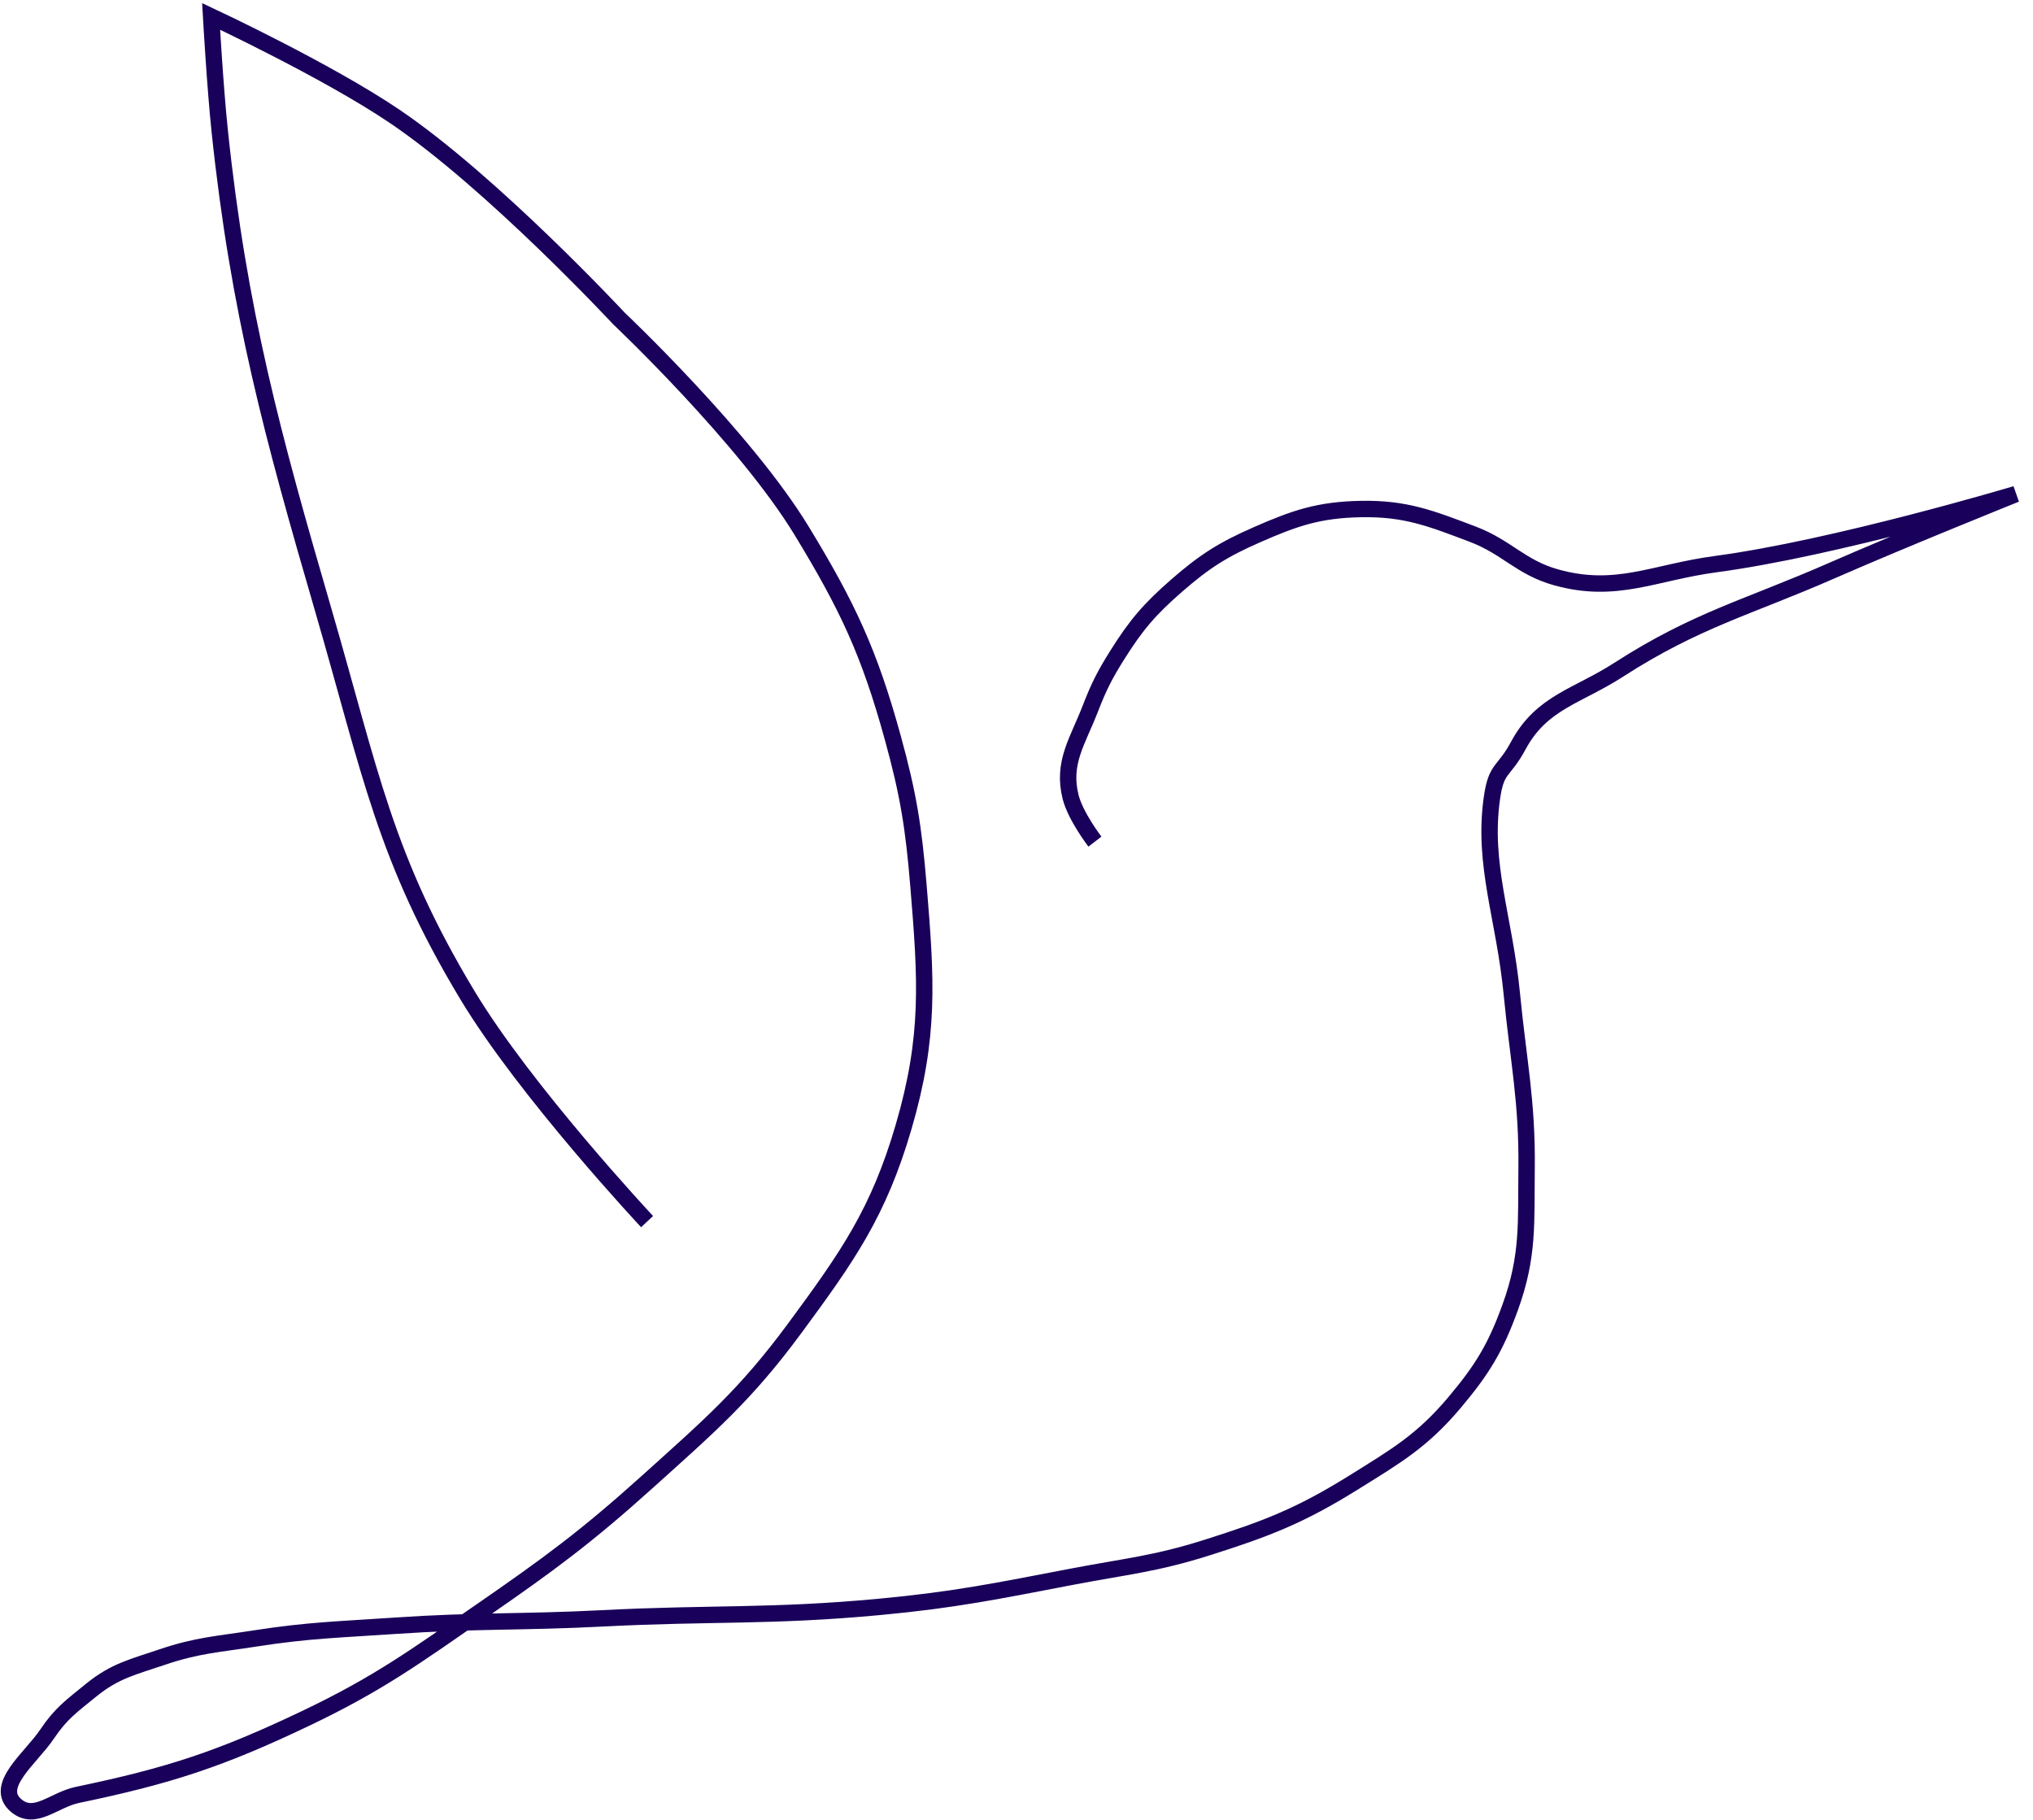 <svg width="124" height="111" viewBox="0 0 124 111" fill="none" xmlns="http://www.w3.org/2000/svg">
<path d="M39.468 74.508C39.468 74.508 32.06 66.594 28.509 60.695C23.457 52.303 22.605 47.13 19.717 37.205C16.613 26.54 14.564 19.039 13.402 7.993C13.116 5.269 12.876 1 12.876 1C12.876 1 19.945 4.306 24.068 7.093C30.027 11.122 37.751 19.424 37.751 19.424C37.751 19.424 45.431 26.679 48.901 32.382C51.697 36.976 53.023 39.8 54.451 44.983C55.401 48.43 55.724 50.44 56.019 54.003C56.496 59.751 56.732 63.209 55.11 68.745C53.579 73.97 51.708 76.626 48.477 81.009C45.475 85.082 43.265 86.971 39.507 90.359C35.779 93.718 33.496 95.399 29.368 98.251C25.324 101.044 23.067 102.7 18.63 104.813C13.461 107.276 10.335 108.307 4.73 109.472C3.28 109.774 2.131 111.081 0.995 110.131C-0.428 108.941 1.885 107.237 2.869 105.768C3.719 104.498 4.378 104.049 5.563 103.083C7.011 101.902 8.132 101.666 9.901 101.065C12.026 100.344 13.319 100.282 15.536 99.936C18.847 99.419 20.738 99.389 24.081 99.159C29.017 98.821 31.846 98.959 36.74 98.706C43.392 98.363 47.008 98.627 53.64 98.007C58.274 97.574 60.843 97.034 65.415 96.16C68.619 95.548 70.471 95.386 73.582 94.402C77.232 93.248 79.295 92.455 82.544 90.431C85.156 88.803 86.74 87.892 88.722 85.537C90.416 83.526 91.223 82.195 92.118 79.722C93.247 76.599 93.073 74.597 93.112 71.276C93.16 67.169 92.608 64.701 92.211 60.613C91.758 55.958 90.421 52.76 90.996 48.683C91.266 46.766 91.696 47.164 92.615 45.459C94.033 42.827 96.216 42.471 98.729 40.85C103.44 37.812 106.611 37.048 111.745 34.797C116.088 32.894 122.955 30.134 122.955 30.134C122.955 30.134 111.931 33.435 104.657 34.406C100.871 34.911 98.588 36.24 94.909 35.212C92.753 34.61 91.912 33.37 89.819 32.578C87.261 31.61 85.719 30.993 82.986 31.047C80.438 31.098 78.986 31.594 76.654 32.619C74.589 33.526 73.477 34.23 71.776 35.711C70.123 37.15 69.294 38.119 68.13 39.976C67.382 41.17 67.019 41.886 66.511 43.2C65.731 45.219 64.775 46.509 65.3 48.608C65.594 49.783 66.783 51.332 66.783 51.332" stroke="#19005A"/>
</svg>
